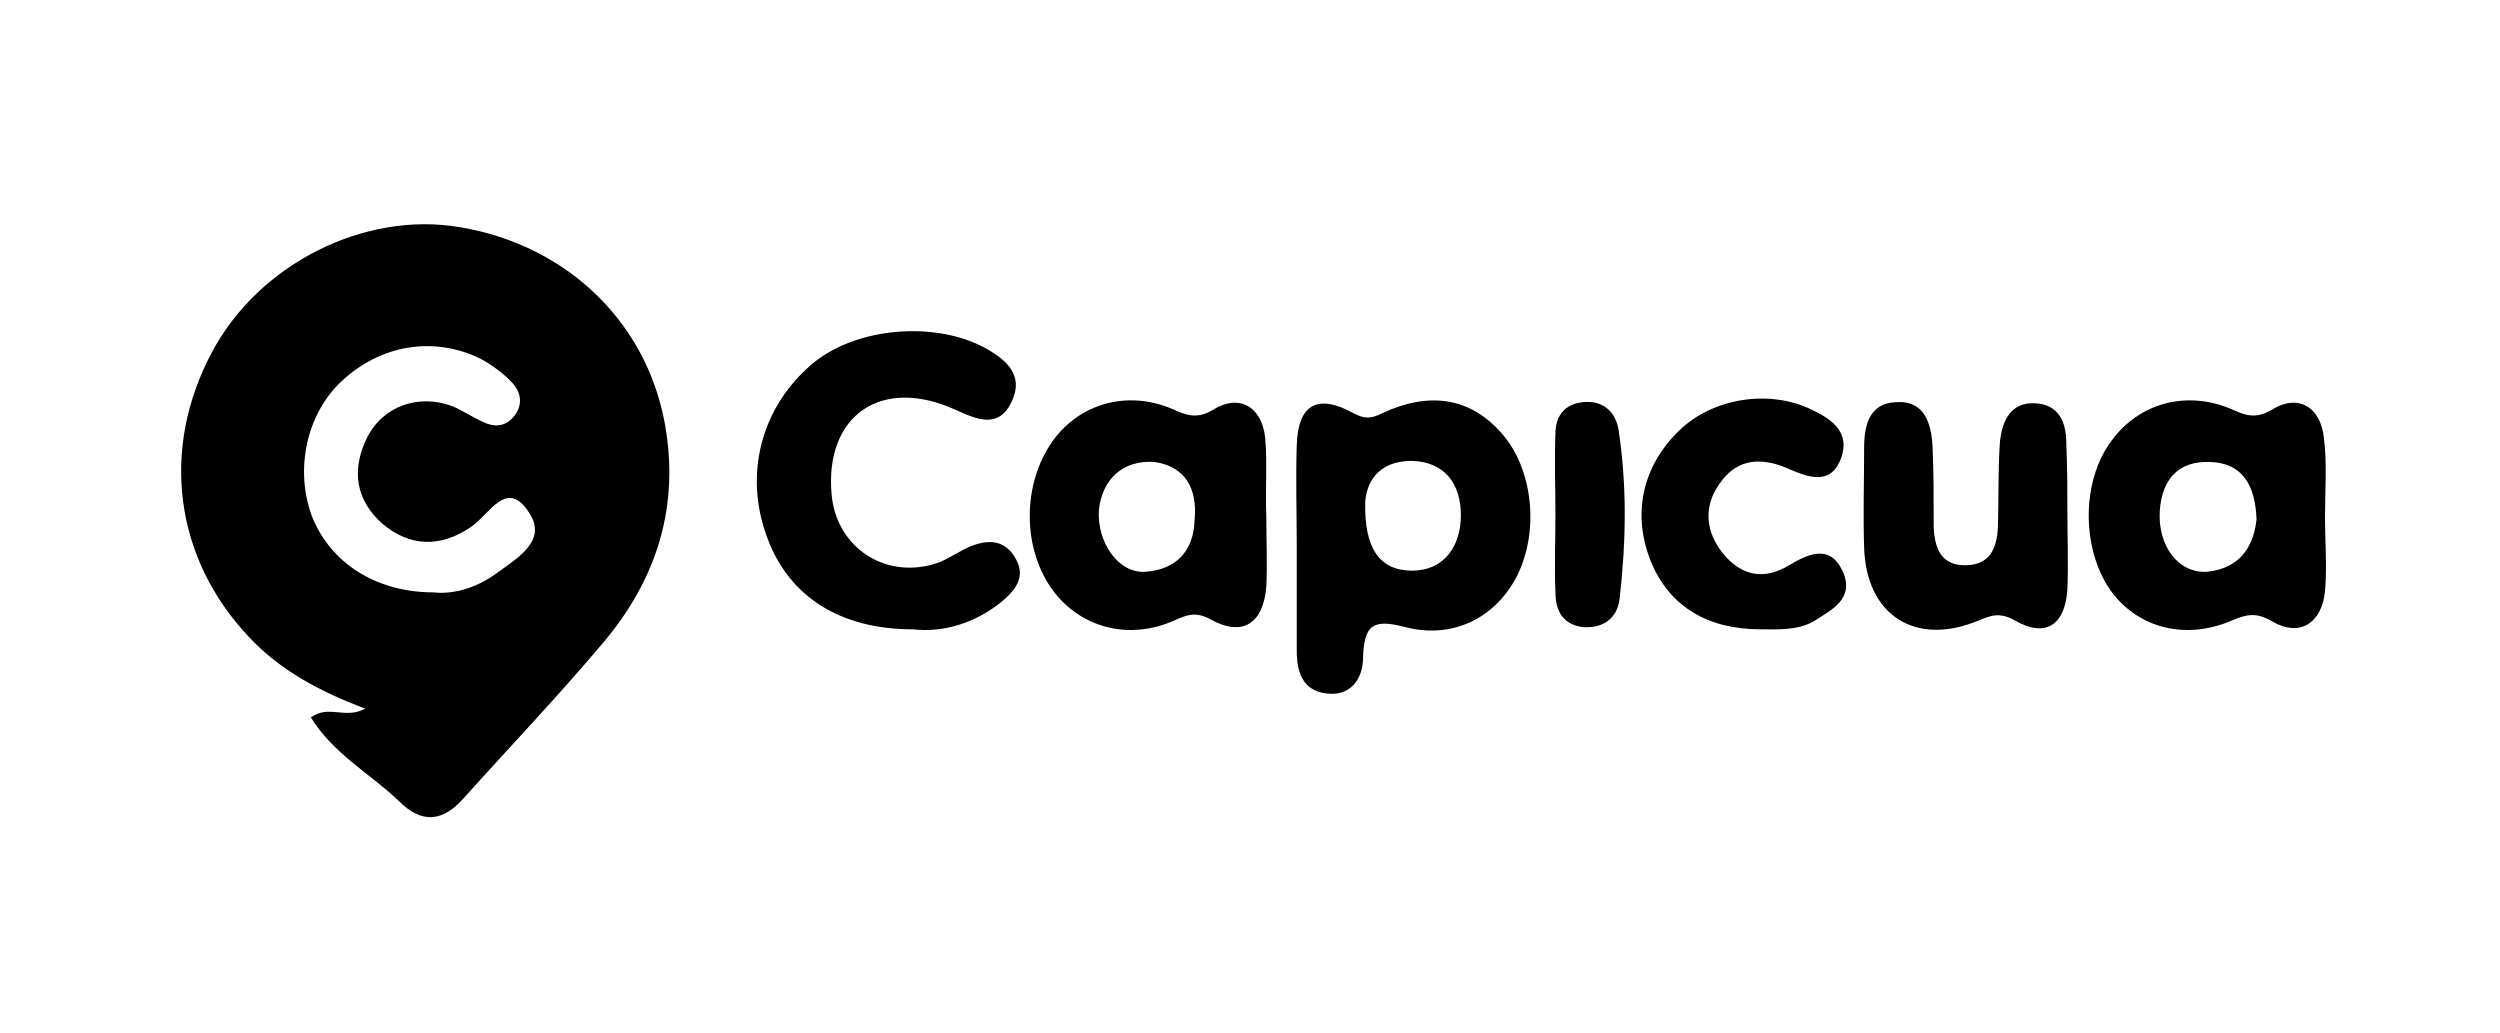 <?xml version="1.0" encoding="utf-8"?>
<!-- Generator: Adobe Illustrator 23.0.1, SVG Export Plug-In . SVG Version: 6.00 Build 0)  -->
<svg version="1.1" id="Capa_1" xmlns="http://www.w3.org/2000/svg" xmlns:xlink="http://www.w3.org/1999/xlink" x="0px" y="0px"
	 viewBox="0 0 230 95" style="enable-background:new 0 0 230 95;" xml:space="preserve">
<g>
	<g>
		<path d="M28.6,66c1.7-1.2,3.1,0.2,5-0.8c-4.2-1.6-7.8-3.5-10.7-6.6c-6.8-7.2-8.2-17.2-3.4-26.2c4.3-8.1,14-13,22.8-11.5
			c10.2,1.7,17.6,9.2,19,18.9c1.1,7.3-1.1,13.7-5.7,19.2c-4.2,5-8.7,9.7-13,14.5c-1.9,2.1-3.8,2.3-5.9,0.2
			C34.1,71.2,30.7,69.4,28.6,66z M39.9,54.5c1.8,0.2,3.9-0.4,5.7-1.7c1.9-1.4,4.8-3,3.1-5.6c-2.1-3.3-3.7,0.2-5.4,1.3
			c-2.8,1.9-5.6,1.8-8.1-0.3c-2.5-2.2-2.9-5-1.4-8c1.5-2.9,4.8-4,7.9-2.8c0.9,0.4,1.8,1,2.7,1.4c1,0.5,2,0.5,2.8-0.4
			c0.9-1,0.8-2.2,0-3.1c-0.8-0.9-1.9-1.7-3-2.3c-4.3-2.1-9.2-1.3-12.8,2.1c-3.2,3-4.3,8.1-2.7,12.4C30.4,51.8,34.6,54.5,39.9,54.5z"
			/>
		<path d="M119.3,50.2c0-3.1-0.1-6.1,0-9.2c0.1-3.8,1.9-4.8,5.2-3c1.1,0.6,1.7,0.5,2.7,0c4.3-2,8-1.4,10.8,1.7
			c3.1,3.3,3.7,9.4,1.4,13.6c-2,3.6-5.8,5.5-10.1,4.4c-3-0.8-3.8-0.2-3.9,2.8c0,1.9-1.1,3.6-3.4,3.3c-2.2-0.3-2.7-2-2.7-4
			C119.3,56.6,119.3,53.4,119.3,50.2z M125.6,46.2c-0.1,4.2,1.3,6.3,4.3,6.3c3,0,4.5-2.3,4.5-5.1c0-2.8-1.4-4.9-4.5-5
			C126.6,42.4,125.7,44.6,125.6,46.2z"/>
		<path d="M84,57.9c-6.7,0-11.4-3-13.4-8.4c-2.2-5.8-0.6-12,4.1-16c4-3.4,11.3-4,15.9-1.5c2,1.1,3.6,2.5,2.5,4.9
			c-1.2,2.6-3.2,1.7-5.2,0.8c-6.8-3.1-12,0.5-11.4,7.7c0.4,5.1,5.2,8.1,10,6.3c0.9-0.4,1.8-1,2.7-1.4c1.7-0.7,3.3-0.7,4.3,1.2
			c0.9,1.7-0.2,2.9-1.4,3.9C89.6,57.4,86.7,58.2,84,57.9z"/>
		<path d="M213.9,47.5c0,2.3,0.2,4.6,0,6.9c-0.3,3-2.4,4.2-4.8,2.8c-1.5-0.9-2.4-0.7-3.8-0.1c-4.2,1.8-8.5,0.7-11-2.6
			c-2.8-3.8-2.9-10.2,0-14c2.5-3.4,6.8-4.6,10.9-2.9c1.3,0.6,2.3,1,3.8,0.1c2.4-1.5,4.5-0.3,4.8,2.6
			C214.1,42.6,213.9,45.1,213.9,47.5C213.9,47.5,213.9,47.5,213.9,47.5z M207.6,47.8c-0.1-2.9-1.1-5.2-4.3-5.3
			c-2.9-0.1-4.4,1.6-4.6,4.5c-0.2,3.2,1.7,5.8,4.4,5.6C205.8,52.3,207.3,50.6,207.6,47.8z"/>
		<path d="M116.5,47.5c0,2.2,0.1,4.3,0,6.5c-0.3,3.4-2.2,4.6-5.1,3c-1.4-0.8-2.3-0.4-3.4,0.1c-4.1,1.8-8.4,0.7-11-2.6
			c-3-3.9-3-10-0.1-14c2.5-3.4,6.8-4.6,10.9-2.9c1.3,0.6,2.3,1,3.8,0.1c2.4-1.5,4.5-0.3,4.8,2.6C116.6,42.6,116.4,45.1,116.5,47.5
			C116.5,47.5,116.5,47.5,116.5,47.5z M106.2,42.5c-2.9-0.2-4.8,1.6-5.1,4.4c-0.2,3,1.8,5.9,4.3,5.7c2.8-0.2,4.4-1.9,4.5-4.7
			C110.2,44.9,109,42.9,106.2,42.5z"/>
		<path d="M190.2,47.3c0,2.3,0.1,4.6,0,6.9c-0.2,3.3-2,4.5-4.8,2.9c-1.4-0.8-2.2-0.5-3.4,0c-5.8,2.4-10.3-0.5-10.5-6.7
			c-0.1-3.1,0-6.1,0-9.2c0-2.1,0.5-4.1,2.9-4.2c2.7-0.2,3.3,2,3.4,4.2c0.1,2.4,0.1,4.8,0.1,7.3c0.1,2,0.7,3.6,3.1,3.5
			c2.1-0.1,2.7-1.6,2.8-3.4c0.1-2.7,0-5.4,0.2-8c0.2-1.9,1-3.6,3.2-3.5c2.2,0.1,2.9,1.7,2.9,3.7C190.2,43,190.2,45.1,190.2,47.3z"/>
		<path d="M162,57.9c-4.9,0-8.4-2.1-10.1-6.2c-1.8-4.4-0.8-8.9,2.7-12.2c3.1-2.9,8.2-3.7,12.1-1.8c1.9,0.9,3.5,2.1,2.7,4.4
			c-0.9,2.5-2.8,1.9-4.7,1.1c-2.4-1.1-4.8-1.2-6.5,1.3c-1.5,2.1-1.3,4.4,0.3,6.4c1.7,2.1,3.8,2.5,6.1,1.1c1.7-1,3.7-2,4.9,0.5
			c1.2,2.6-1,3.6-2.7,4.7C165.3,58,163.6,57.9,162,57.9z"/>
		<path d="M143.1,47.2c0-2.4-0.1-4.9,0-7.3c0-1.6,0.8-2.7,2.5-2.9c1.8-0.2,3,0.8,3.3,2.5c0.8,5.2,0.7,10.4,0.1,15.6
			c-0.2,1.7-1.4,2.7-3.3,2.6c-1.9-0.2-2.6-1.5-2.6-3.2C143,52.1,143.1,49.7,143.1,47.2C143.1,47.2,143.1,47.2,143.1,47.2z"/>
	</g>
</g>
</svg>

